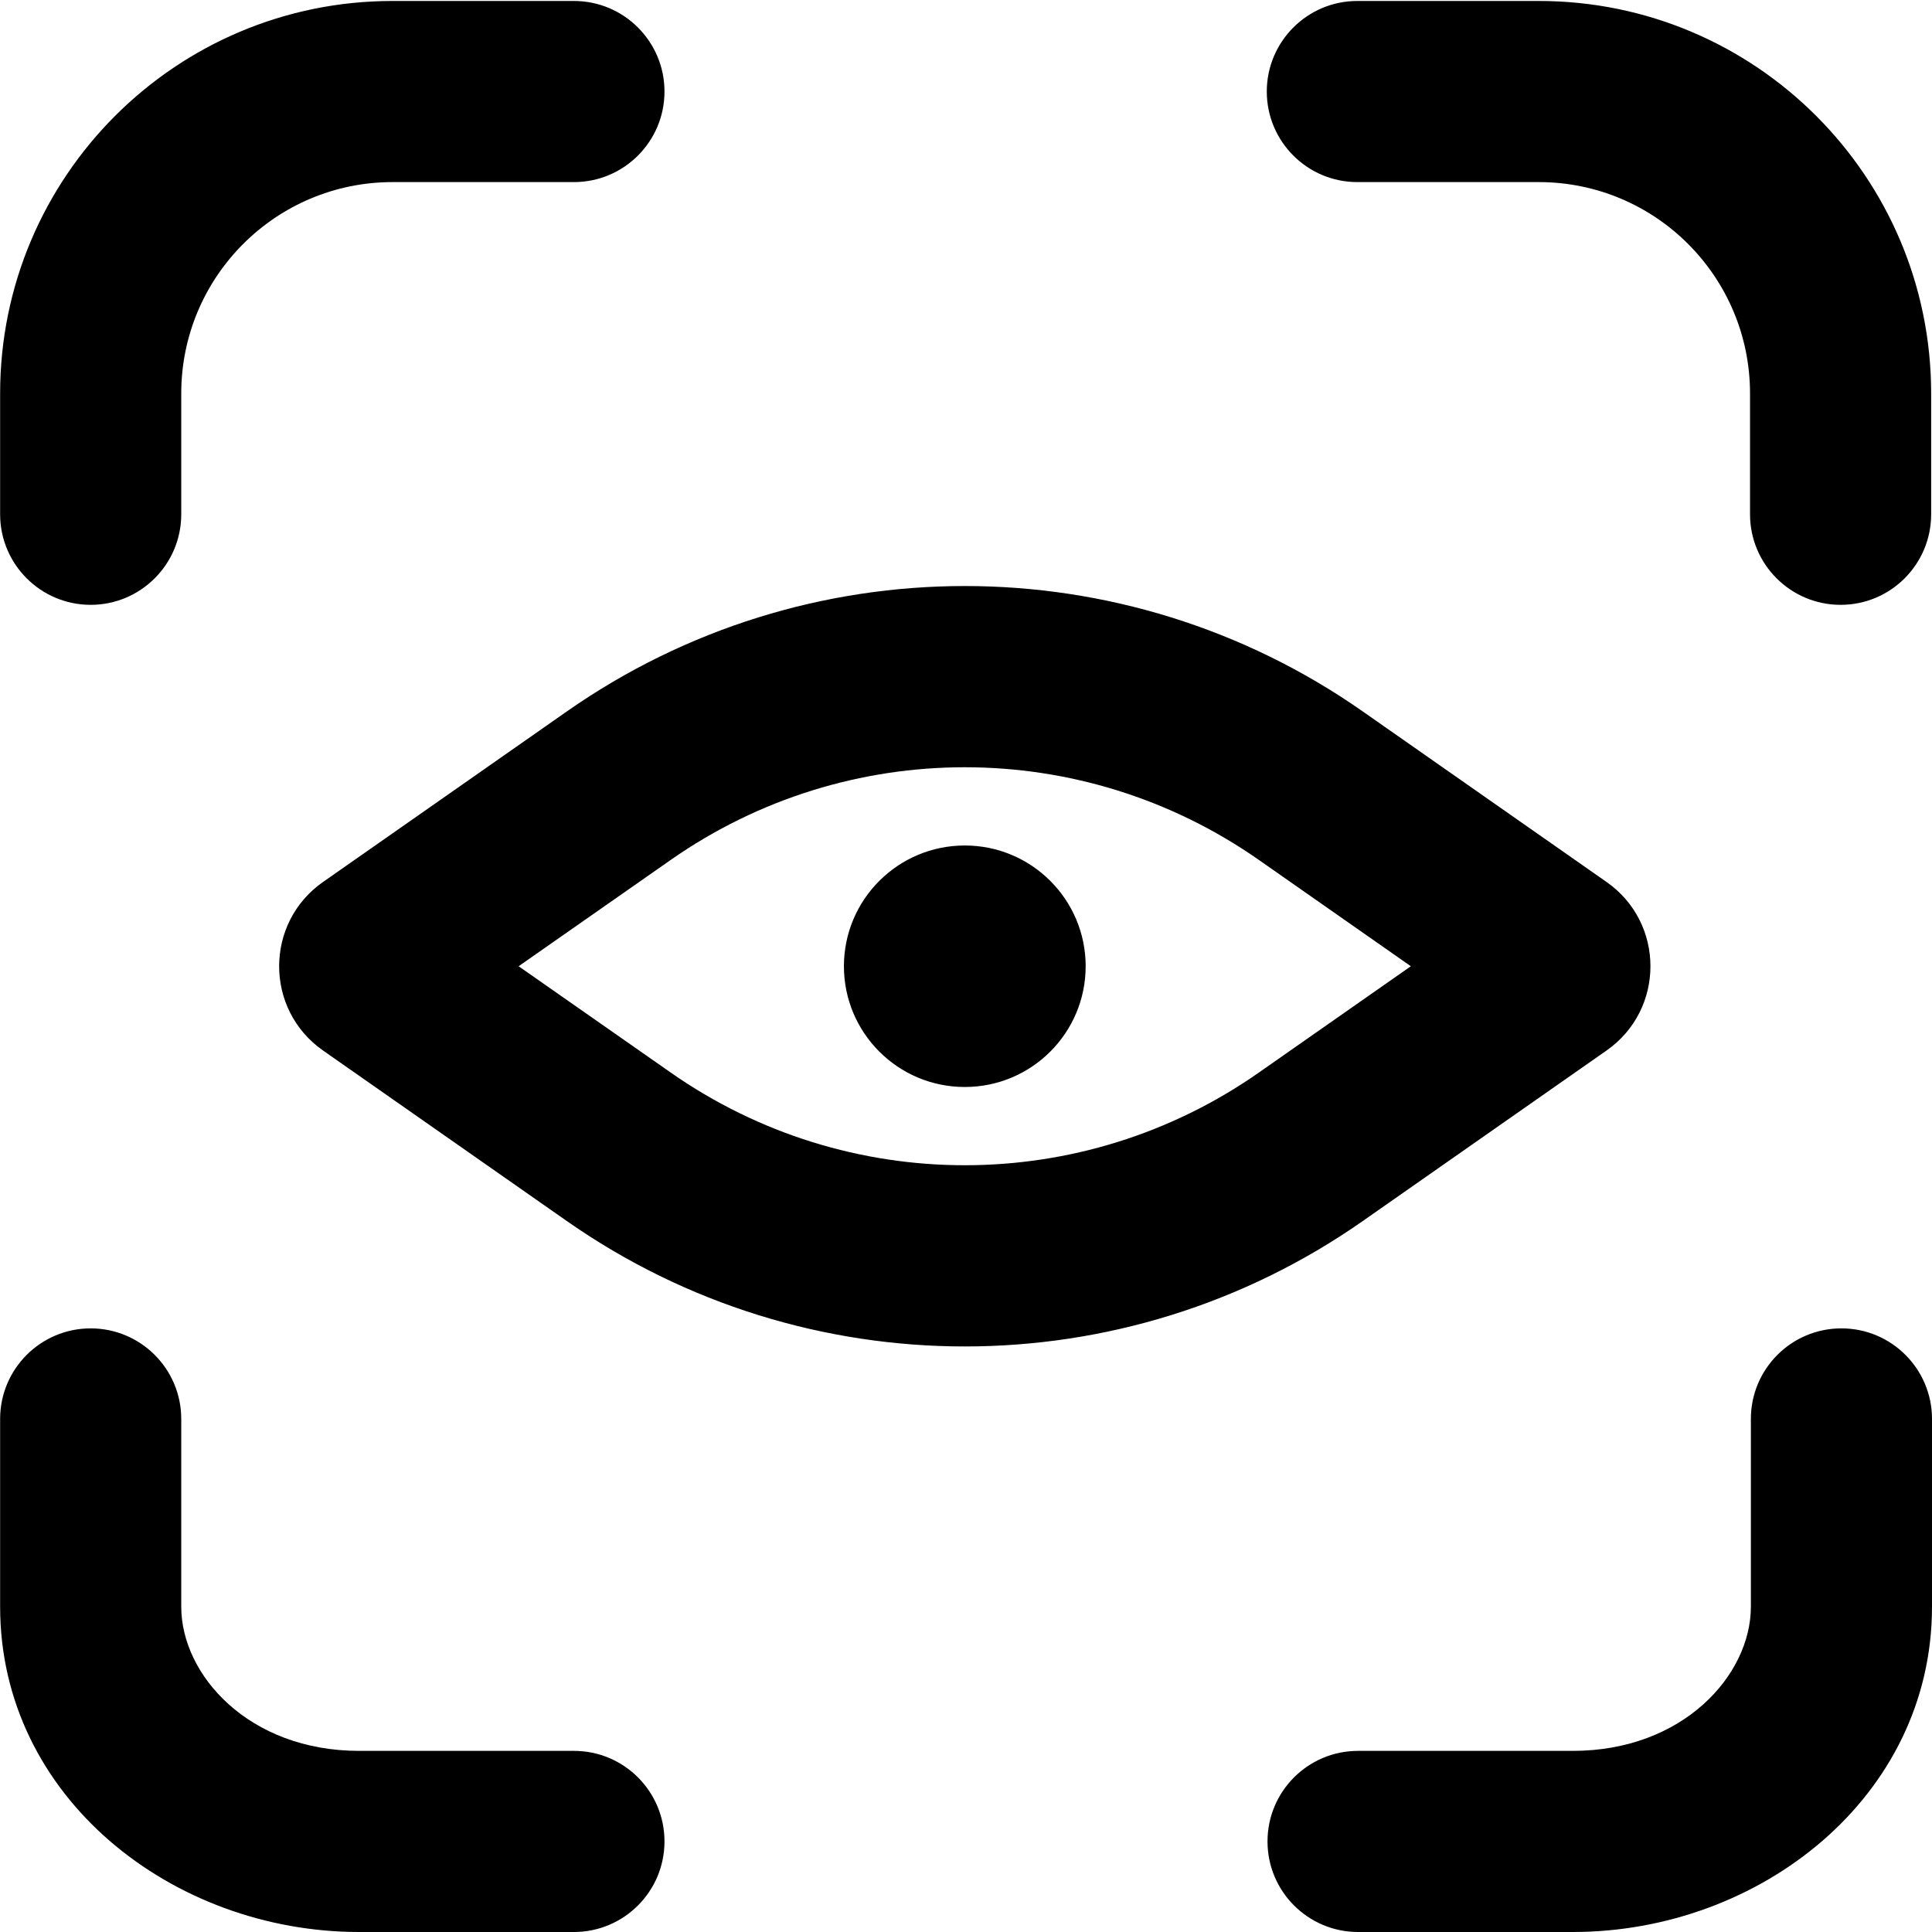 <svg viewBox="0 0 16 16" width="16" height="16"  fill="none" xmlns="http://www.w3.org/2000/svg">
<g clip-path="url(#clip0_29784_14668)">
<path fill-rule="evenodd" clip-rule="evenodd" d="M1.501 3.259C1.501 2.292 2.284 1.508 3.251 1.508H4.753C5.167 1.508 5.503 1.172 5.503 0.758C5.503 0.344 5.167 0.008 4.753 0.008H3.251C1.456 0.008 0.001 1.463 0.001 3.259V4.259C0.001 4.673 0.337 5.009 0.751 5.009C1.165 5.009 1.501 4.673 1.501 4.259V3.259ZM11.241 0.008C10.827 0.008 10.491 0.344 10.491 0.758C10.491 1.172 10.827 1.508 11.241 1.508H12.743C13.71 1.508 14.493 2.292 14.493 3.259V4.259C14.493 4.673 14.829 5.009 15.243 5.009C15.658 5.009 15.993 4.673 15.993 4.259V3.259C15.993 1.463 14.538 0.008 12.743 0.008H11.241ZM15.25 11.001C15.664 11.001 16 11.337 16 11.751V13.306C16 14.886 14.57 16 13.026 16H11.247C10.833 16 10.497 15.664 10.497 15.25C10.497 14.835 10.833 14.5 11.247 14.5H13.026C13.938 14.5 14.5 13.873 14.5 13.306V11.751C14.5 11.337 14.835 11.001 15.25 11.001ZM1.501 11.751C1.501 11.337 1.165 11.001 0.751 11.001C0.337 11.001 0.001 11.337 0.001 11.751V13.306C0.001 14.886 1.43 16 2.974 16H4.753C5.167 16 5.503 15.664 5.503 15.25C5.503 14.835 5.167 14.5 4.753 14.5H2.974C2.062 14.5 1.501 13.873 1.501 13.306V11.751ZM10.426 7.122C8.963 6.098 7.017 6.098 5.554 7.122L4.295 8.002L5.554 8.882C7.017 9.906 8.963 9.906 10.426 8.882L11.684 8.002L10.426 7.122ZM4.694 5.892C6.673 4.507 9.307 4.507 11.286 5.892L13.306 7.305C13.789 7.644 13.789 8.36 13.306 8.699L11.286 10.112C9.307 11.497 6.673 11.497 4.694 10.112L2.674 8.699C2.191 8.36 2.191 7.644 2.674 7.305L4.694 5.892ZM7.99 9.002C8.543 9.002 8.991 8.554 8.991 8.002C8.991 7.45 8.543 7.002 7.99 7.002C7.437 7.002 6.989 7.45 6.989 8.002C6.989 8.554 7.437 9.002 7.99 9.002Z" fill="currentColor"/>
</g>
<defs>
<clipPath id="clip0_29784_14668">
<rect width="16" height="16" fill="currentColor"/>
</clipPath>
</defs>
</svg>